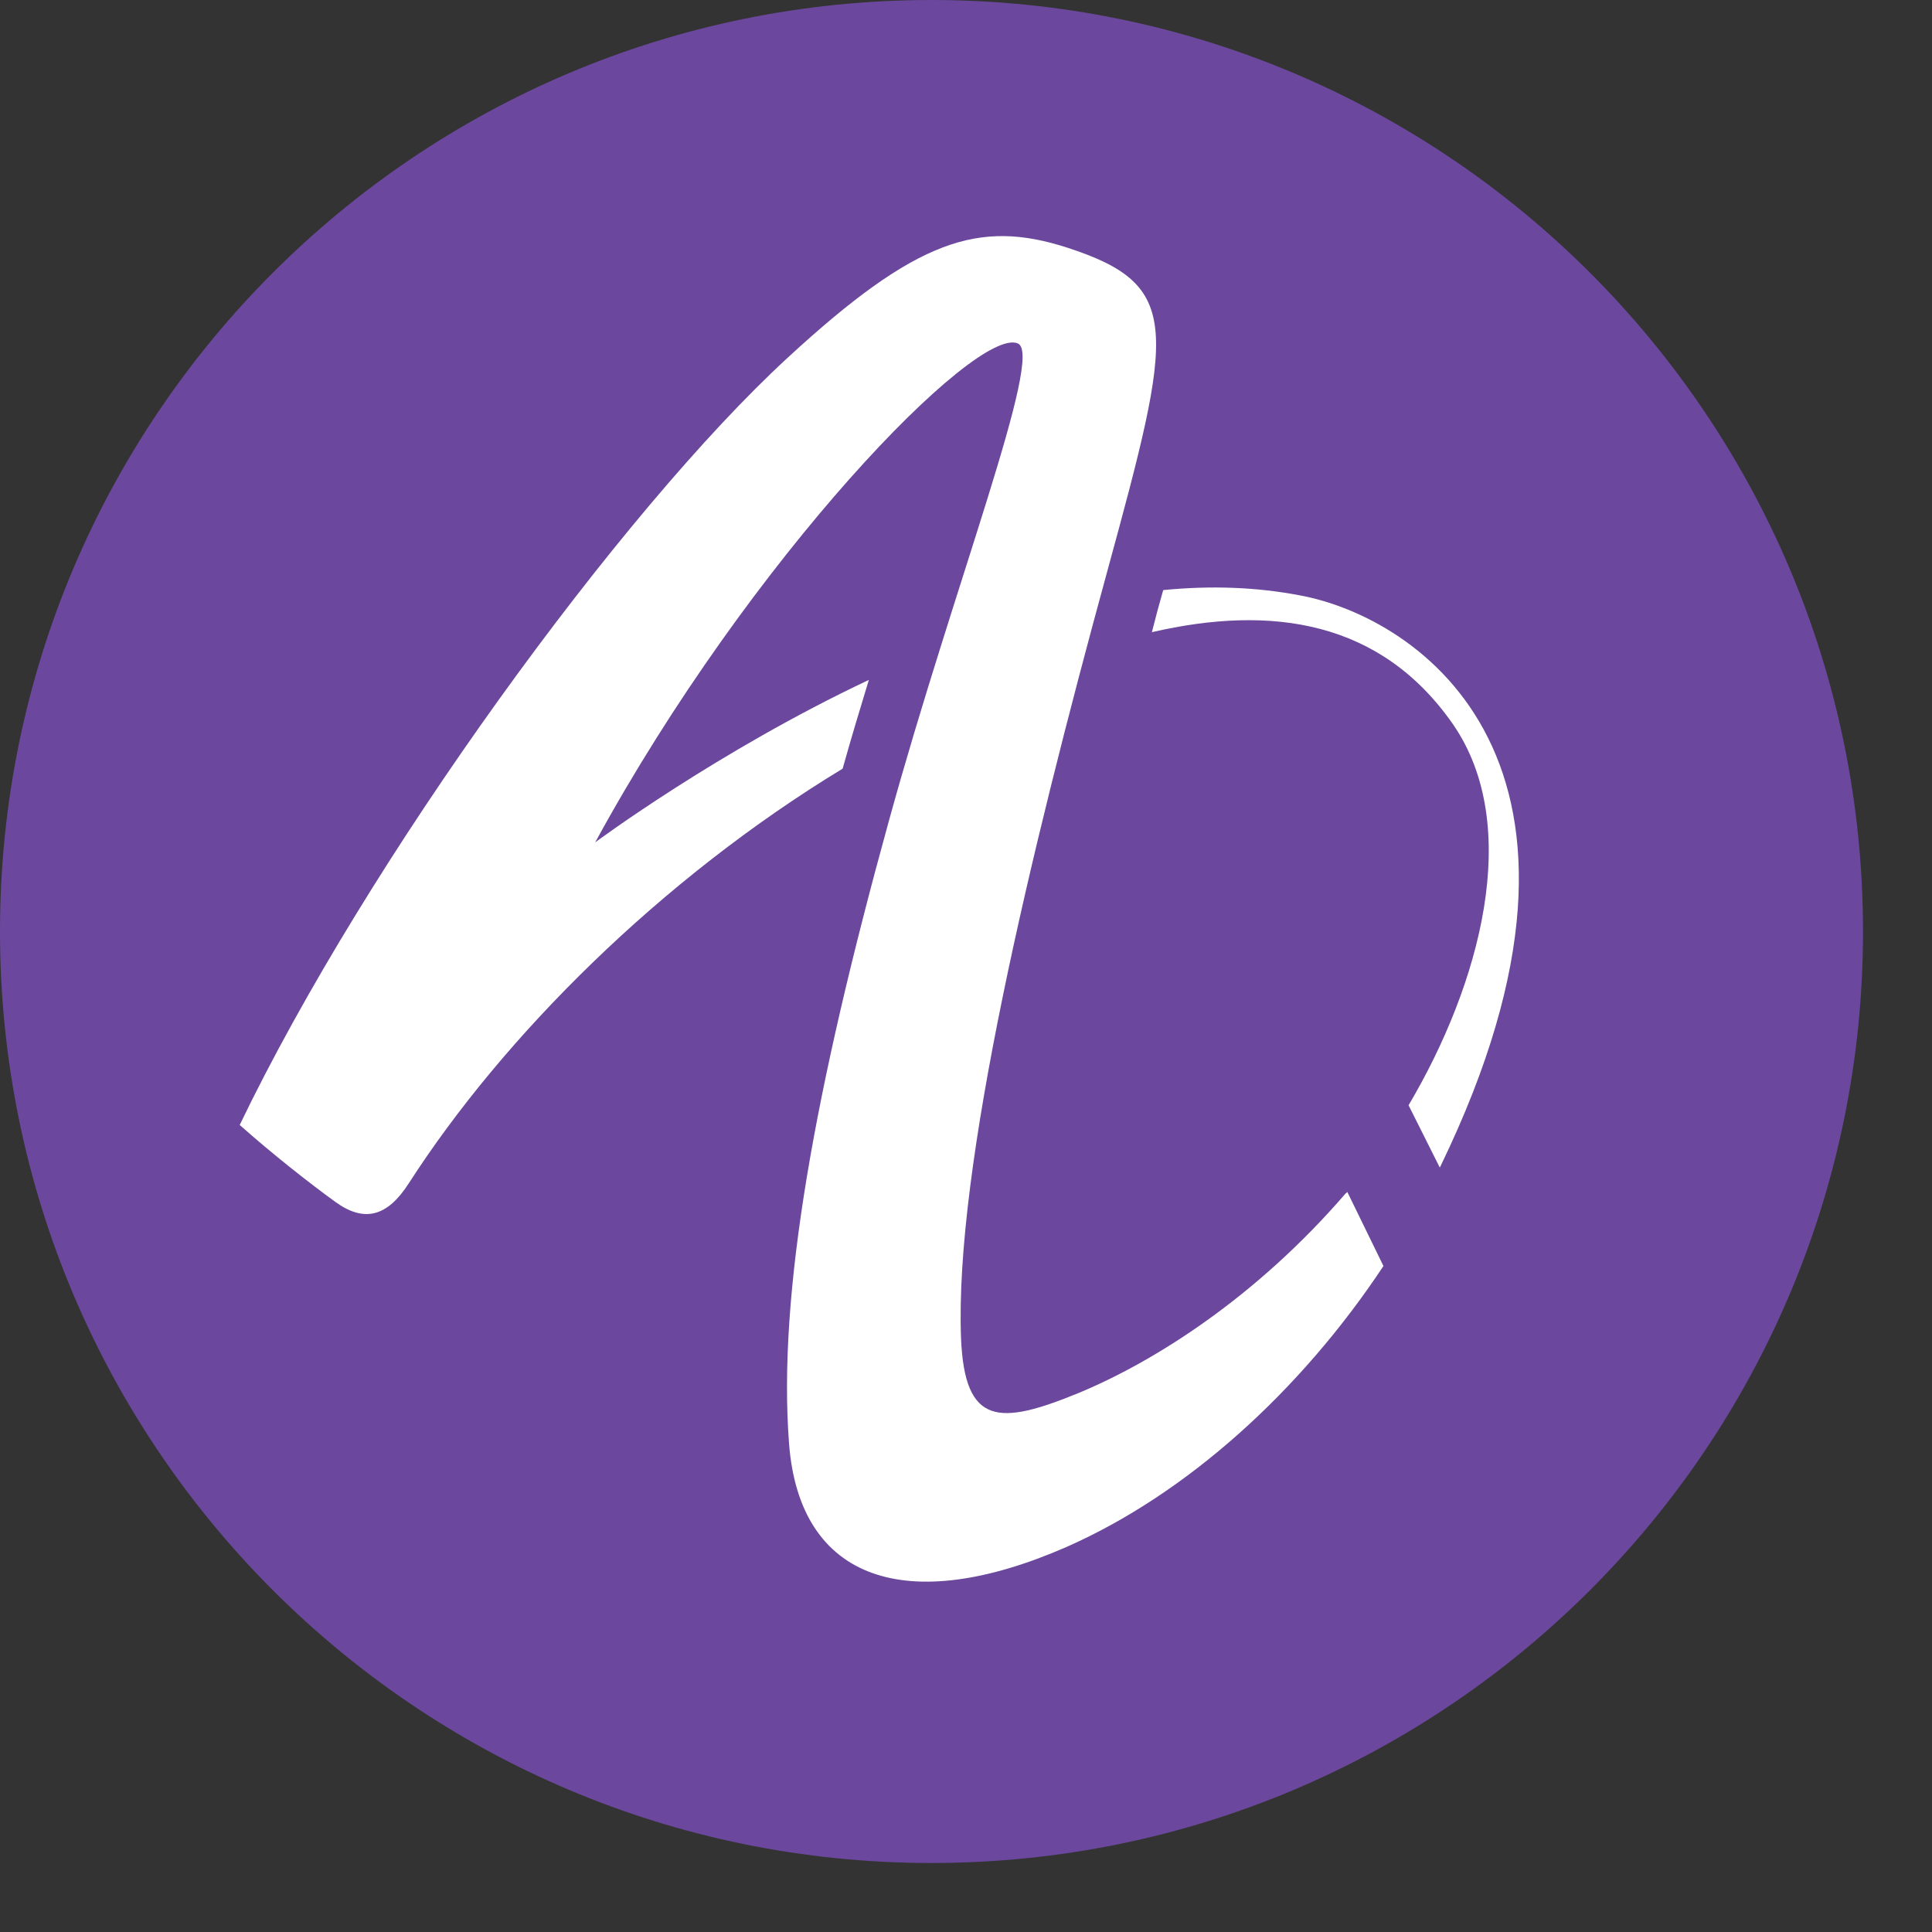 <?xml version="1.0" encoding="utf-8"?>
<svg xmlns="http://www.w3.org/2000/svg" fill="none" height="100%" overflow="visible" preserveAspectRatio="none" style="display: block;" viewBox="0 0 14 14" width="100%">
<rect x="0" y="0" width="14" height="14" fill="#333333" stroke="none"/>
<g id="Group 4">
<path d="M13.5 6.75C13.5 10.477 10.477 13.5 6.749 13.5C3.021 13.5 0 10.477 0 6.75C0 3.022 3.021 0 6.749 0C10.477 0 13.5 3.022 13.5 6.75Z" fill="#6B489D" id="path3087"/>
<path d="M9.751 8.648C9.103 9.4 8.365 9.867 7.814 10.095C7.244 10.328 6.99 10.335 6.964 9.697C6.916 8.469 7.462 6.191 8.022 4.146C8.506 2.375 8.573 2.067 7.732 1.794C7.095 1.589 6.643 1.73 5.708 2.592C4.5 3.704 2.662 6.229 1.737 8.152C1.974 8.362 2.236 8.569 2.431 8.71C2.641 8.862 2.808 8.815 2.962 8.575C3.648 7.509 4.788 6.37 6.106 5.57C6.167 5.352 6.232 5.137 6.296 4.927C5.205 5.441 4.313 6.104 4.313 6.104C5.442 4.034 7.077 2.357 7.376 2.489C7.567 2.571 6.912 4.24 6.443 5.942C5.905 7.89 5.634 9.376 5.718 10.464C5.795 11.453 6.571 11.716 7.728 11.21C8.599 10.826 9.423 10.082 10.025 9.174L9.763 8.637C9.76 8.64 9.756 8.646 9.751 8.648ZM9.418 4.314C9.103 4.254 8.775 4.242 8.429 4.276C8.404 4.363 8.376 4.466 8.347 4.581C9.217 4.38 10.006 4.498 10.528 5.247C11.039 5.985 10.725 7.134 10.207 8.009L10.433 8.46C10.436 8.454 10.44 8.45 10.442 8.443C11.851 5.53 10.282 4.473 9.418 4.314Z" fill="white" id="path3091"/>
</g>
</svg>
